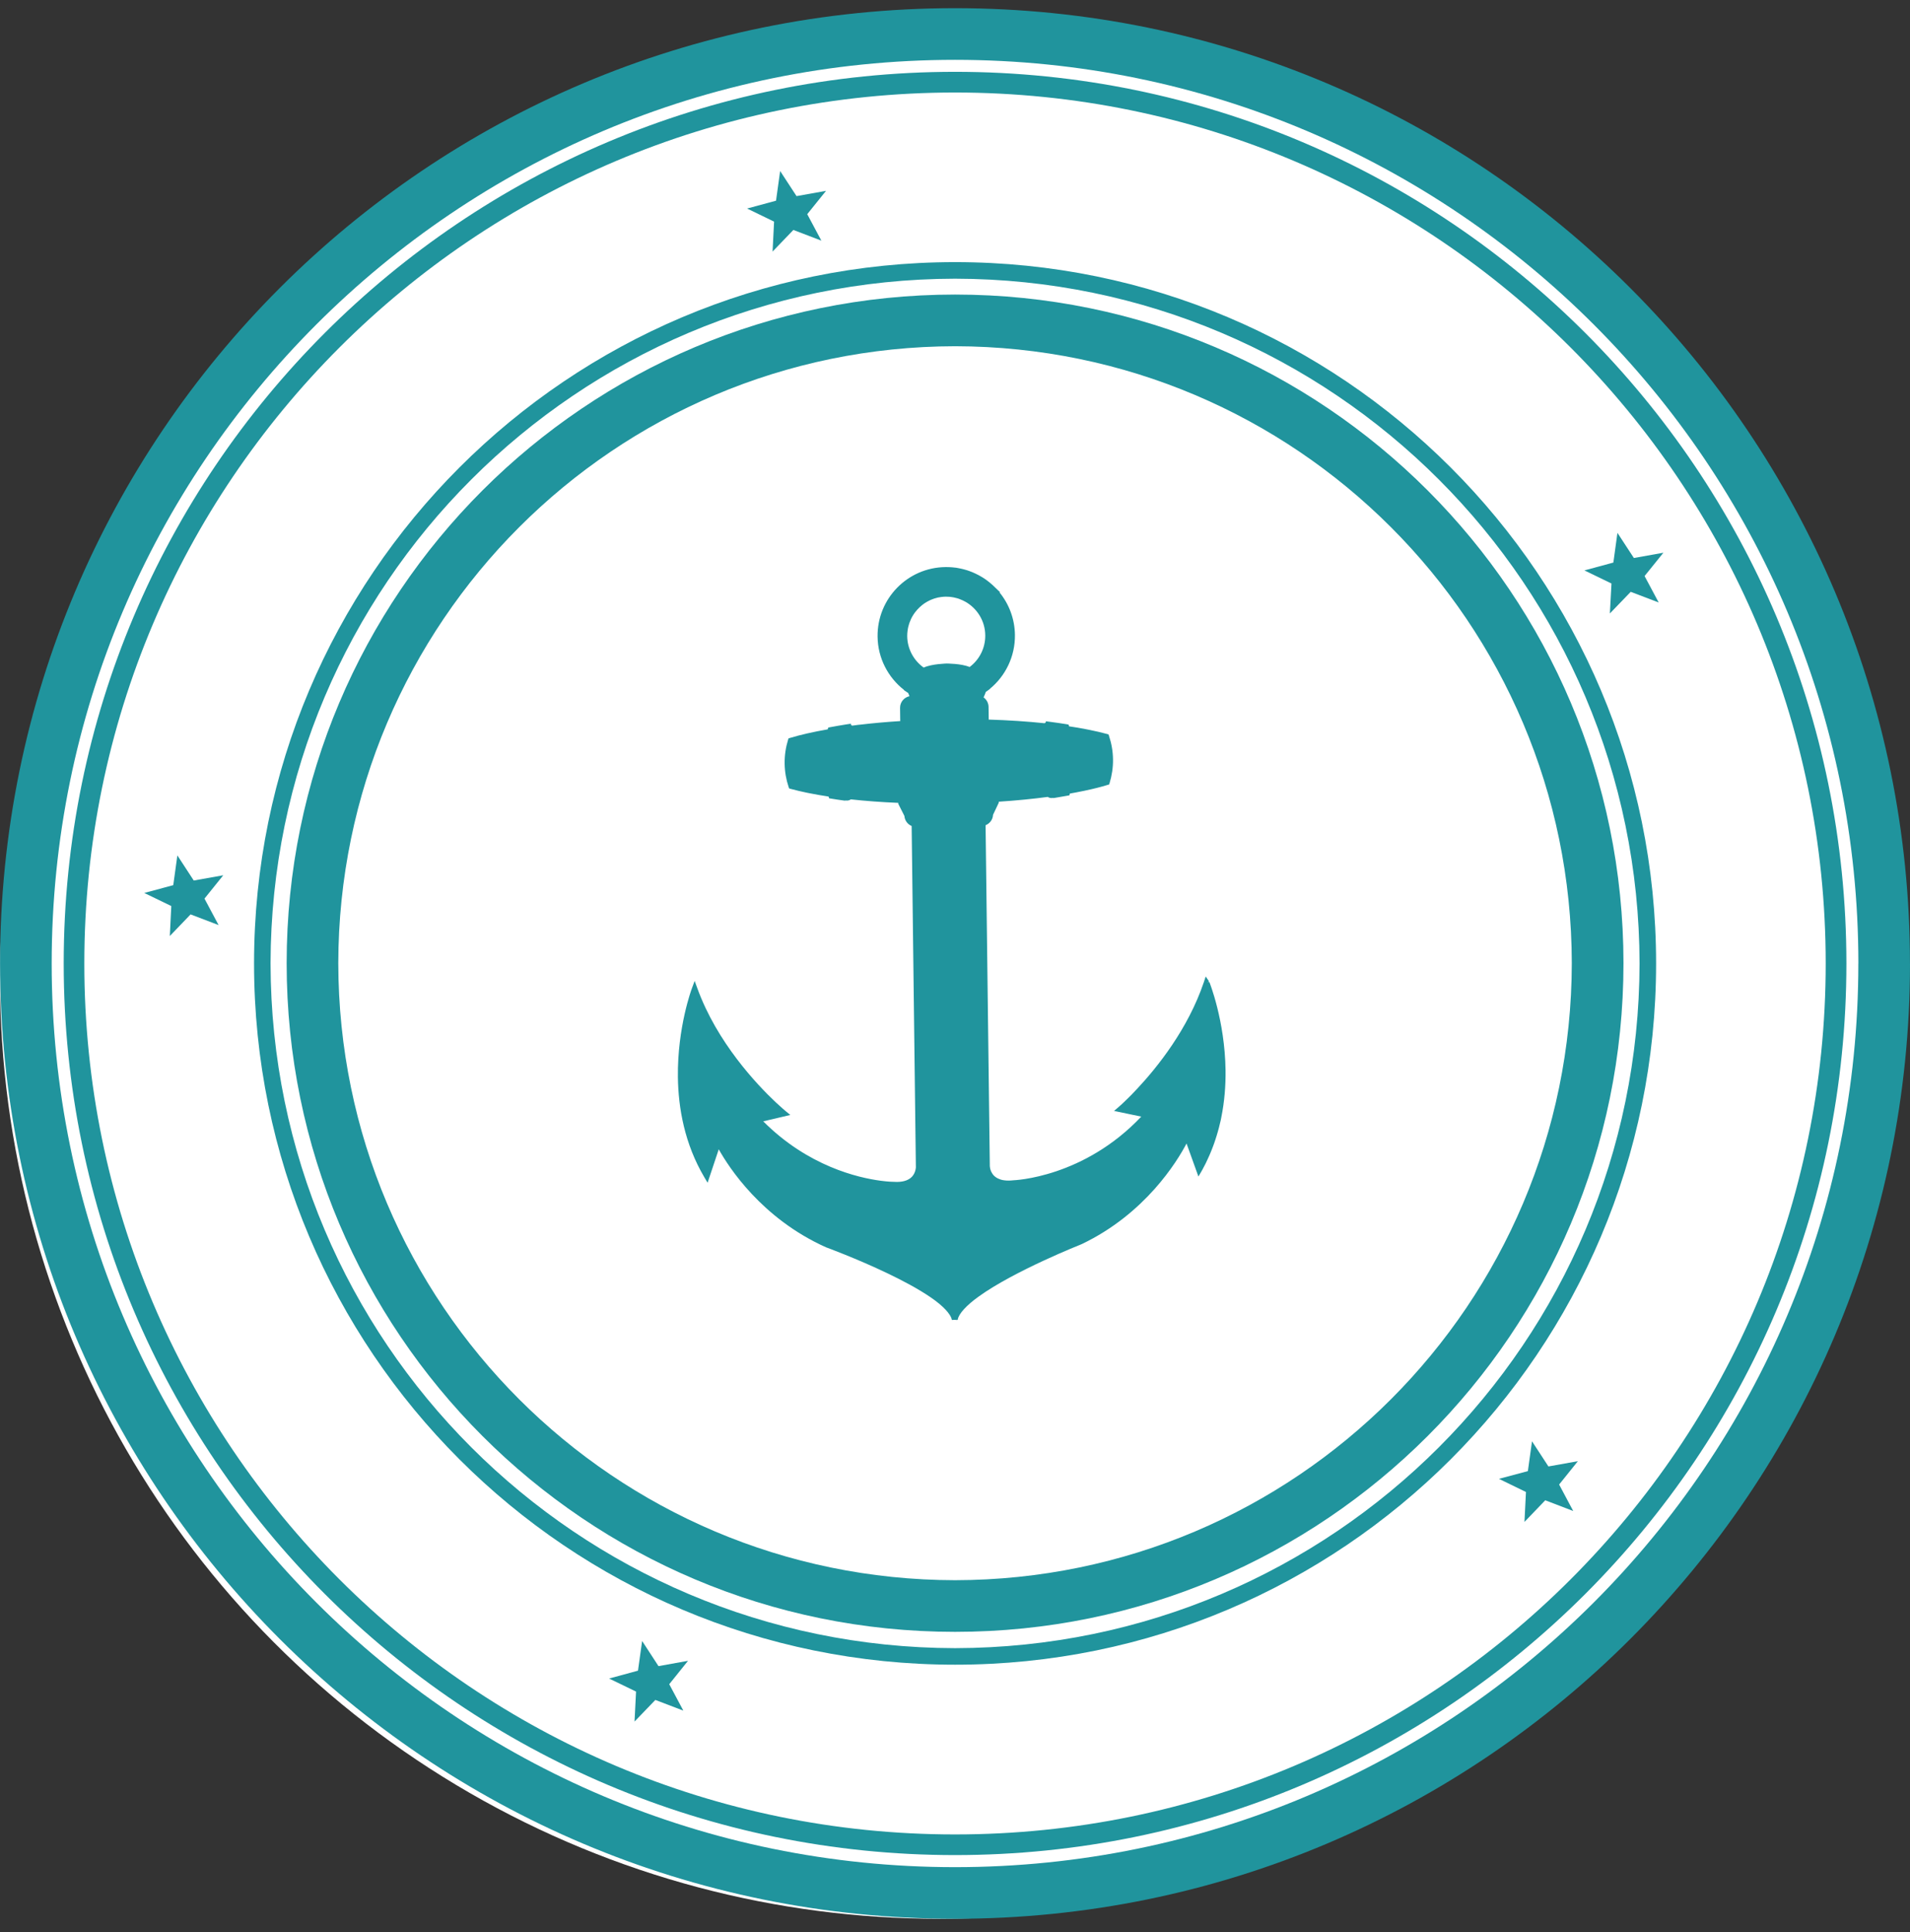 <svg width="88" height="89" viewBox="0 0 88 89" fill="none" xmlns="http://www.w3.org/2000/svg">
<rect x="0" y="0" width="88" height="89" fill="#333333" stroke="none"/>
<ellipse cx="43.276" cy="45.098" rx="43.276" ry="43.279" fill="white"/>
<path d="M55.719 45.229L55.642 45.247L55.705 45.203L55.551 44.976L55.465 45.236C54.738 47.396 53.313 49.166 52.393 50.148L52.353 50.189C52.33 50.216 52.305 50.241 52.281 50.265C52.273 50.274 52.264 50.284 52.257 50.292C52.231 50.318 52.207 50.344 52.182 50.368C52.176 50.373 52.173 50.38 52.169 50.385C52.119 50.434 52.074 50.48 52.031 50.523L52.019 50.534C51.998 50.556 51.976 50.577 51.955 50.598C51.95 50.604 51.943 50.61 51.937 50.615C51.876 50.676 51.819 50.73 51.771 50.775C51.765 50.781 51.758 50.787 51.752 50.793C51.707 50.835 51.669 50.87 51.638 50.9C51.632 50.904 51.626 50.909 51.62 50.914C51.613 50.922 51.604 50.929 51.597 50.936C51.591 50.94 51.585 50.946 51.579 50.951C51.572 50.958 51.565 50.964 51.559 50.969C51.555 50.973 51.55 50.978 51.55 50.978C51.547 50.98 51.545 50.983 51.539 50.987L51.538 50.987L51.328 51.168L52.582 51.43C51.262 52.825 49.816 53.557 48.684 53.941C48.096 54.141 47.592 54.246 47.237 54.302C46.881 54.357 46.681 54.362 46.682 54.363L46.674 54.364L46.67 54.364C46.602 54.372 46.539 54.375 46.479 54.376C46.337 54.377 46.221 54.362 46.124 54.335L46.069 54.315C45.838 54.236 45.731 54.096 45.669 53.966C45.617 53.855 45.606 53.75 45.604 53.712L45.409 38.009C45.603 37.93 45.743 37.748 45.752 37.53L46.019 36.966L46.018 36.925C46.819 36.873 47.577 36.798 48.275 36.705C48.282 36.712 48.29 36.717 48.296 36.72C48.385 36.766 48.436 36.753 48.447 36.756L48.459 36.757L48.47 36.755C48.479 36.754 48.486 36.753 48.493 36.752C48.522 36.756 48.543 36.756 48.547 36.756L48.557 36.755L48.569 36.754C48.782 36.72 48.989 36.685 49.189 36.647L49.27 36.632L49.293 36.552C49.294 36.551 49.295 36.55 49.295 36.55C49.498 36.514 49.694 36.477 49.883 36.437C49.883 36.437 49.886 36.437 49.889 36.437C49.927 36.429 49.97 36.42 50.011 36.411L50.011 36.411L50.019 36.409C50.388 36.331 50.729 36.246 51.033 36.152L51.102 36.131L51.124 36.062C51.226 35.723 51.285 35.358 51.28 34.978C51.275 34.596 51.208 34.231 51.096 33.896L51.074 33.827L51.004 33.807C50.761 33.74 50.492 33.678 50.205 33.62C50.144 33.608 50.081 33.596 50.018 33.583C49.777 33.536 49.524 33.492 49.257 33.454C49.257 33.453 49.257 33.452 49.255 33.452L49.23 33.372L49.148 33.358C48.909 33.319 48.663 33.284 48.405 33.25L48.175 33.22L48.192 33.264C48.178 33.272 48.161 33.283 48.145 33.297C48.139 33.301 48.135 33.306 48.13 33.312C47.337 33.229 46.47 33.171 45.551 33.143C45.553 33.135 45.553 33.125 45.553 33.115L45.546 32.555C45.543 32.376 45.451 32.218 45.316 32.121C45.368 32.016 45.401 31.924 45.418 31.87C45.426 31.864 45.436 31.856 45.446 31.85L45.491 31.818L45.613 31.73L45.608 31.725C46.322 31.137 46.773 30.241 46.761 29.244C46.752 28.499 46.485 27.817 46.048 27.282L46.081 27.282L45.837 27.047C45.806 27.018 45.773 26.985 45.738 26.952C45.735 26.951 45.733 26.948 45.73 26.945C45.693 26.912 45.658 26.88 45.62 26.85C45.619 26.85 45.616 26.846 45.608 26.84C45.574 26.812 45.538 26.784 45.501 26.755C45.498 26.752 45.496 26.752 45.49 26.746C45.452 26.718 45.414 26.692 45.377 26.666C45.375 26.664 45.369 26.66 45.361 26.655C45.324 26.63 45.287 26.607 45.248 26.582C45.243 26.58 45.24 26.578 45.231 26.573C45.193 26.549 45.155 26.528 45.118 26.508C45.112 26.506 45.105 26.501 45.095 26.495C45.056 26.475 45.019 26.456 44.983 26.439C44.976 26.435 44.966 26.429 44.954 26.424C44.918 26.405 44.881 26.39 44.845 26.375C44.837 26.37 44.825 26.365 44.811 26.359C44.775 26.344 44.739 26.331 44.705 26.319C44.693 26.314 44.681 26.308 44.662 26.302C44.63 26.291 44.593 26.279 44.563 26.268C44.55 26.264 44.532 26.259 44.511 26.252C44.48 26.242 44.45 26.234 44.419 26.227C44.402 26.222 44.382 26.215 44.359 26.211C44.329 26.203 44.301 26.197 44.275 26.192C44.254 26.187 44.23 26.181 44.202 26.177C44.176 26.169 44.151 26.166 44.13 26.163C44.103 26.158 44.075 26.154 44.045 26.148C44.021 26.145 44.001 26.144 43.985 26.142C43.953 26.137 43.92 26.134 43.883 26.131C43.867 26.129 43.855 26.128 43.849 26.128C43.753 26.121 43.657 26.117 43.558 26.119C41.81 26.14 40.412 27.575 40.433 29.322C40.445 30.32 40.921 31.206 41.65 31.776L41.643 31.784L41.844 31.92C41.858 31.956 41.876 32.007 41.903 32.067C41.654 32.118 41.465 32.34 41.469 32.606L41.476 33.166C41.476 33.181 41.476 33.196 41.479 33.212C40.842 33.252 40.234 33.306 39.661 33.374C39.62 33.378 39.58 33.382 39.538 33.386C39.444 33.399 39.351 33.41 39.259 33.423C39.255 33.417 39.248 33.412 39.242 33.407C39.225 33.395 39.209 33.384 39.195 33.378L39.212 33.332L38.981 33.367C38.726 33.408 38.479 33.45 38.243 33.495L38.161 33.51L38.137 33.59C38.136 33.591 38.135 33.593 38.135 33.593C37.477 33.708 36.89 33.84 36.397 33.989L36.328 34.011L36.307 34.081C36.203 34.418 36.146 34.784 36.151 35.166C36.156 35.547 36.221 35.91 36.334 36.246L36.357 36.314L36.427 36.334C36.662 36.399 36.919 36.458 37.193 36.515C37.244 36.526 37.294 36.535 37.347 36.545C37.606 36.596 37.883 36.645 38.174 36.688C38.174 36.688 38.174 36.688 38.175 36.69L38.201 36.769L38.283 36.782C38.483 36.816 38.692 36.846 38.904 36.875L38.916 36.876L38.928 36.875C38.932 36.875 38.952 36.875 38.98 36.87C38.987 36.87 38.996 36.872 39.005 36.873L39.015 36.874L39.027 36.874C39.032 36.874 39.062 36.873 39.101 36.864C39.121 36.859 39.146 36.853 39.177 36.833C39.184 36.831 39.191 36.826 39.199 36.818C39.877 36.892 40.611 36.947 41.386 36.979C41.387 36.983 41.387 36.988 41.387 36.992L41.387 37.024L41.669 37.581C41.684 37.791 41.818 37.968 42.003 38.045L42.197 53.747C42.197 53.747 42.197 53.748 42.197 53.755C42.197 53.759 42.197 53.76 42.197 53.76C42.197 53.765 42.197 53.772 42.197 53.782L42.197 53.776C42.182 53.905 42.131 54.229 41.749 54.37C41.641 54.41 41.509 54.436 41.338 54.438C41.28 54.438 41.215 54.437 41.148 54.432L41.145 54.432L41.138 54.432C41.138 54.432 40.937 54.432 40.58 54.384C39.539 54.248 37.226 53.716 35.165 51.647L36.412 51.354L36.199 51.178C36.199 51.178 36.024 51.035 35.736 50.766C34.875 49.956 33.036 48.017 32.132 45.527L32.005 45.18L31.877 45.526C31.873 45.534 31.205 47.313 31.233 49.608C31.251 51.045 31.544 52.687 32.449 54.22L32.601 54.476L33.093 53.002L33.115 52.935C33.573 53.757 35.095 56.123 38.059 57.45L38.062 57.451L38.067 57.453C38.071 57.454 39.463 57.964 40.893 58.649C41.607 58.99 42.327 59.375 42.882 59.756C43.438 60.135 43.812 60.526 43.856 60.797L44.001 60.789L44.121 60.807L44.121 60.806L44.042 60.784L44.044 60.785L44.09 60.788L44.124 60.795C44.124 60.795 44.124 60.795 44.124 60.794C44.125 60.791 44.126 60.787 44.126 60.778C44.169 60.511 44.539 60.111 45.086 59.721C45.904 59.128 47.092 58.523 48.075 58.067C49.055 57.612 49.828 57.309 49.828 57.307L49.833 57.306L49.838 57.303C52.766 55.904 54.23 53.501 54.668 52.668L55.215 54.189L55.364 53.936L55.355 53.932L55.364 53.935C55.381 53.907 55.393 53.882 55.403 53.865C55.455 53.772 55.504 53.678 55.551 53.582C55.578 53.527 55.6 53.475 55.624 53.426C55.657 53.359 55.689 53.291 55.718 53.221C55.746 53.161 55.768 53.103 55.792 53.046C55.816 52.986 55.842 52.925 55.865 52.862C55.889 52.799 55.912 52.736 55.935 52.674C55.954 52.617 55.973 52.562 55.993 52.503C56.014 52.436 56.035 52.373 56.056 52.305C56.072 52.253 56.089 52.2 56.102 52.149C56.122 52.08 56.142 52.01 56.16 51.94C56.172 51.892 56.183 51.847 56.193 51.803C56.212 51.73 56.229 51.654 56.248 51.577C56.254 51.542 56.26 51.511 56.266 51.482C56.42 50.726 56.474 49.986 56.465 49.293C56.433 46.998 55.722 45.237 55.719 45.229ZM41.798 29.303C41.797 29.221 41.803 29.138 41.814 29.054C41.823 28.986 41.834 28.922 41.85 28.858L41.852 28.857C41.867 28.792 41.885 28.73 41.908 28.669C41.927 28.614 41.95 28.559 41.976 28.505C42.045 28.36 42.134 28.224 42.242 28.104C42.246 28.098 42.251 28.09 42.258 28.084C42.328 28.006 42.406 27.933 42.488 27.867C42.506 27.853 42.521 27.84 42.537 27.83C42.559 27.814 42.581 27.798 42.602 27.783C42.626 27.767 42.652 27.751 42.679 27.735C42.704 27.721 42.728 27.707 42.751 27.695C42.785 27.676 42.82 27.659 42.855 27.642C42.869 27.636 42.887 27.629 42.905 27.621C42.941 27.605 42.977 27.592 43.013 27.58C43.03 27.574 43.042 27.569 43.053 27.566C43.102 27.55 43.153 27.536 43.204 27.524C43.209 27.524 43.219 27.523 43.234 27.518C43.278 27.51 43.323 27.503 43.369 27.497C43.383 27.495 43.395 27.494 43.407 27.493C43.462 27.487 43.518 27.482 43.573 27.482C43.629 27.481 43.684 27.484 43.738 27.488C43.754 27.489 43.766 27.49 43.78 27.492C43.824 27.497 43.87 27.503 43.912 27.511C43.929 27.514 43.943 27.516 43.957 27.52C43.997 27.528 44.036 27.538 44.077 27.549C44.102 27.555 44.126 27.563 44.153 27.571C44.17 27.577 44.186 27.583 44.207 27.591C44.306 27.628 44.402 27.671 44.492 27.723C45.023 28.029 45.387 28.6 45.394 29.259C45.401 29.856 45.118 30.39 44.673 30.722C44.276 30.556 43.626 30.565 43.616 30.561C43.599 30.565 42.948 30.572 42.557 30.748C42.105 30.427 41.806 29.9 41.798 29.303Z" fill="#20949D"/>
<path d="M35.595 11.587L36.553 10.591L37.843 11.084L37.192 9.865L38.058 8.79L36.699 9.033L35.944 7.877L35.754 9.244L34.422 9.605L35.664 10.208L35.595 11.587Z" fill="#20949D"/>
<path d="M10.071 42.608L9.421 41.389L10.286 40.314L8.927 40.556L8.172 39.4L7.983 40.769L6.648 41.129L7.892 41.731L7.824 43.112L8.781 42.116L10.071 42.608Z" fill="#20949D"/>
<path d="M31.699 76.495L30.339 76.74L29.585 75.582L29.394 76.949L28.063 77.311L29.305 77.912L29.235 79.293L30.194 78.297L31.483 78.789L30.834 77.573L31.699 76.495Z" fill="#20949D"/>
<path d="M70.585 66.385L70.394 67.757L69.062 68.114L70.306 68.719L70.237 70.098L71.195 69.101L72.483 69.595L71.834 68.376L72.698 67.3L71.341 67.543L70.585 66.385Z" fill="#20949D"/>
<path d="M72.999 26.272L74.246 26.876L74.172 28.255L75.133 27.259L76.421 27.75L75.771 26.532L76.638 25.458L75.278 25.701L74.521 24.543L74.333 25.911L72.999 26.272Z" fill="#20949D"/>
<path d="M87.998 44.38C87.998 20.077 68.299 0.377 44.002 0.377C19.7 0.377 0.003 20.077 0.003 44.38C0.003 68.679 19.7 88.377 44.002 88.377C68.299 88.377 87.998 68.679 88 44.38H87.998ZM85.62 44.38C85.62 55.875 80.963 66.273 73.431 73.808C65.895 81.342 55.497 85.999 44.001 85.999C32.503 85.999 22.106 81.343 14.571 73.808C7.037 66.273 2.381 55.875 2.381 44.38C2.381 32.88 7.037 22.484 14.571 14.949C22.108 7.414 32.503 2.756 44.001 2.756C55.496 2.756 65.895 7.414 73.431 14.949C80.963 22.483 85.619 32.88 85.622 44.38H85.62Z" fill="#20949D"/>
<path d="M44.001 3.308C21.321 3.309 2.936 21.694 2.935 44.376C2.936 67.056 21.321 85.443 44.001 85.443C66.682 85.443 85.068 67.057 85.07 44.376C85.068 21.694 66.682 3.309 44.001 3.308ZM72.366 72.741C65.106 80.002 55.082 84.492 44.001 84.492C32.925 84.492 22.897 80.002 15.637 72.741C8.376 65.481 3.885 55.454 3.885 44.376C3.885 33.298 8.376 23.271 15.637 16.009C22.897 8.75 32.925 4.261 44.001 4.261C55.082 4.261 65.106 8.75 72.366 16.009C79.627 23.271 84.116 33.298 84.116 44.376C84.116 55.454 79.627 65.481 72.366 72.741Z" fill="#20949D"/>
<path d="M44.004 12.073C26.166 12.073 11.705 26.535 11.705 44.374C11.705 62.212 26.166 76.674 44.004 76.674C61.839 76.674 76.302 62.212 76.302 44.374C76.302 26.535 61.839 12.073 44.004 12.073ZM44.004 75.912C26.588 75.881 12.497 61.792 12.465 44.374C12.497 26.955 26.588 12.867 44.004 12.836C61.419 12.867 75.509 26.955 75.54 44.374C75.508 61.792 61.419 75.881 44.004 75.912Z" fill="#20949D"/>
<path d="M44.003 13.567C26.995 13.571 13.207 27.358 13.207 44.365C13.207 61.373 26.995 75.161 44.003 75.161C61.01 75.161 74.797 61.373 74.799 44.365C74.797 27.358 61.01 13.571 44.003 13.567ZM44.003 72.782C28.31 72.756 15.612 60.059 15.586 44.366C15.612 28.672 28.31 15.975 44.003 15.947C59.696 15.975 72.392 28.672 72.418 44.366C72.392 60.059 59.696 72.756 44.003 72.782Z" fill="#20949D"/>
</svg>
